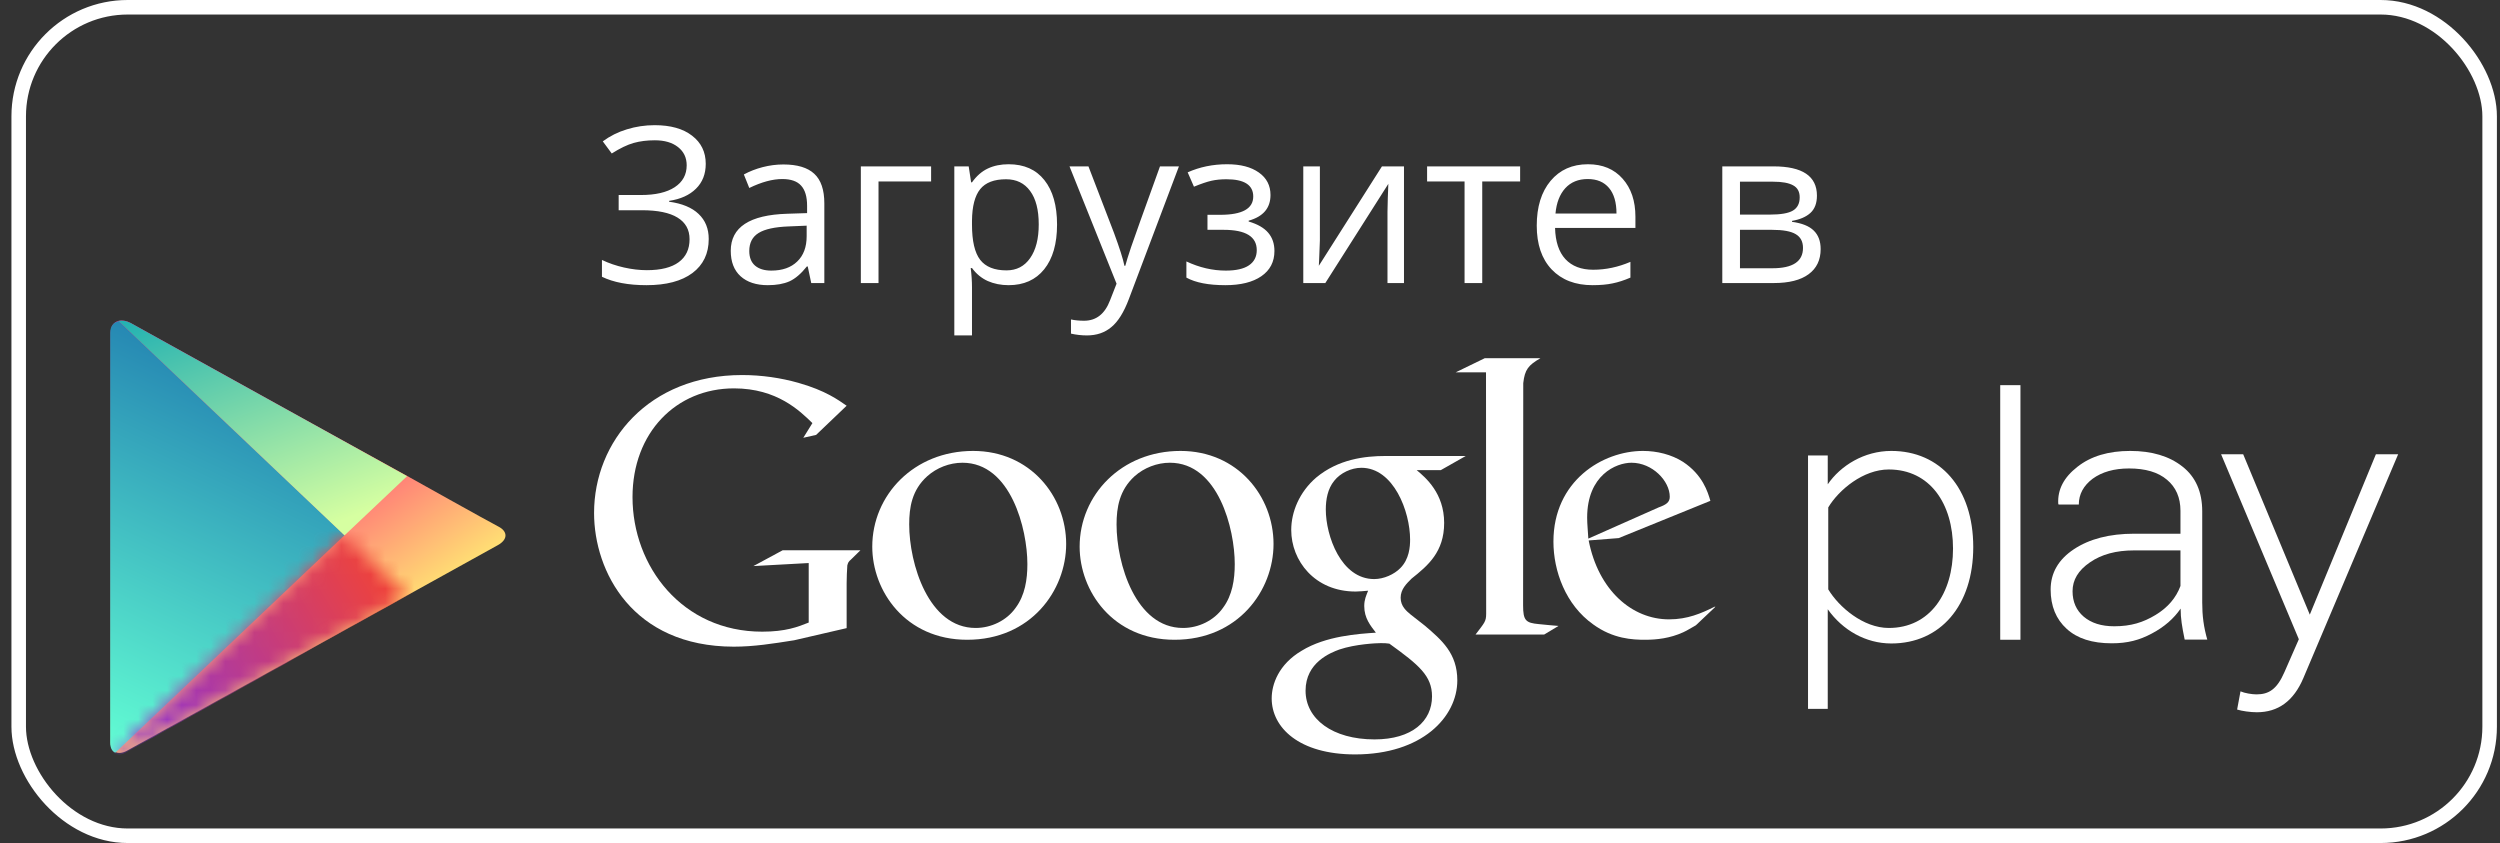 <svg width="172" height="58" viewBox="0 0 172 58" fill="none" xmlns="http://www.w3.org/2000/svg">
<rect x="0" y="0" width="172" height="58" fill="#333333" stroke="none"/>
<path d="M21.525 29.166C21.525 29.166 9.704 22.613 9.008 22.23C8.312 21.847 7.616 22.079 7.616 22.879V51.125C7.616 51.728 8.115 51.984 8.718 51.659C9.322 51.322 21.525 44.56 21.525 44.56C21.525 44.56 23.183 43.643 24.007 43.179C25.341 42.437 28.009 40.964 28.009 40.964C28.009 40.964 33.519 37.913 34.25 37.507C34.981 37.101 34.911 36.544 34.296 36.231C33.681 35.918 28.021 32.751 28.021 32.751L21.525 29.166Z" fill="url(#paint0_linear)"/>
<path d="M23.706 36.823L8.162 22.091C7.802 22.172 7.582 22.45 7.582 22.903V51.091C7.582 51.474 7.733 51.706 7.93 51.787L23.706 36.823Z" fill="url(#paint1_linear)"/>
<mask id="mask0" style="mask-type:alpha" maskUnits="userSpaceOnUse" x="7" y="22" width="17" height="30">
<path d="M23.706 36.823L8.162 22.091C7.802 22.172 7.582 22.45 7.582 22.903V51.091C7.582 51.474 7.733 51.706 7.93 51.787L23.706 36.823Z" fill="white"/>
</mask>
<g mask="url(#mask0)">
</g>
<mask id="mask1" style="mask-type:alpha" maskUnits="userSpaceOnUse" x="7" y="36" width="22" height="16">
<path d="M8.566 51.706L17.556 46.764C19.772 45.535 21.523 44.56 21.523 44.56L28.054 41.046L23.704 36.823L7.928 51.787C8.102 51.845 8.415 51.81 8.659 51.694" fill="white"/>
</mask>
<g mask="url(#mask1)">
<path d="M21.5 29.167C21.477 29.225 9.657 22.66 8.972 22.323C8.276 21.883 7.58 22.126 7.58 22.903V51.207C7.58 51.834 8.079 52.089 8.624 51.787C9.285 51.416 21.477 44.653 21.5 44.595L27.996 40.999C27.961 41.046 33.46 37.995 34.144 37.635C34.933 37.183 34.852 36.626 34.26 36.359C33.622 35.988 27.961 32.821 27.996 32.763L21.5 29.167Z" fill="url(#paint2_linear)"/>
</g>
<path d="M8.982 22.218C8.681 22.067 8.391 22.021 8.147 22.079L23.703 36.834L28.006 32.763L21.522 29.166C21.522 29.166 15.409 25.779 11.72 23.738L8.982 22.218Z" fill="url(#paint3_linear)"/>
<mask id="mask2" style="mask-type:alpha" maskUnits="userSpaceOnUse" x="8" y="22" width="21" height="15">
<path d="M8.982 22.218C8.681 22.067 8.391 22.021 8.147 22.079L23.703 36.834L28.006 32.763L21.522 29.166C21.522 29.166 15.409 25.779 11.72 23.738L8.982 22.218Z" fill="white"/>
</mask>
<g mask="url(#mask2)">
</g>
<path d="M117.965 41.8L116.678 43.018C116.376 43.181 116.086 43.378 115.796 43.505C114.903 43.911 113.998 44.016 113.186 44.016C112.328 44.016 110.982 43.958 109.613 42.96C107.711 41.614 106.876 39.283 106.876 37.264C106.876 33.077 110.263 31.024 113.035 31.024C113.998 31.024 114.996 31.267 115.796 31.778C117.142 32.671 117.49 33.831 117.675 34.457L111.365 37.021L109.3 37.183C109.973 40.617 112.281 42.612 114.833 42.612C116.109 42.612 117.049 42.194 117.919 41.765C117.919 41.765 118.093 41.672 117.965 41.8ZM114.114 34.91C114.625 34.724 114.88 34.562 114.88 34.179C114.88 33.089 113.685 31.836 112.247 31.836C111.191 31.836 109.196 32.682 109.196 35.617C109.196 36.081 109.254 36.569 109.277 37.056L114.114 34.91Z" fill="white"/>
<path d="M104.789 41.649C104.789 42.693 104.974 42.855 105.856 42.937C106.32 42.995 106.772 43.018 107.225 43.064L106.239 43.656H101.517C102.132 42.844 102.248 42.763 102.248 42.229V41.626L102.237 25.618H100.149L102.155 24.643H105.983C105.148 25.131 104.905 25.421 104.8 26.36L104.789 41.649Z" fill="white"/>
<path d="M97.468 32.346C98.082 32.856 99.358 33.935 99.358 35.977C99.358 37.972 98.245 38.911 97.12 39.805C96.772 40.153 96.365 40.535 96.365 41.127C96.365 41.719 96.772 42.044 97.061 42.287L98.024 43.041C99.196 44.039 100.263 44.955 100.263 46.811C100.263 49.34 97.827 51.904 93.234 51.904C89.359 51.904 87.492 50.047 87.492 48.052C87.492 47.078 87.967 45.709 89.556 44.77C91.215 43.749 93.454 43.609 94.66 43.528C94.289 43.041 93.86 42.531 93.86 41.696C93.86 41.243 93.999 40.965 94.127 40.64C93.837 40.663 93.535 40.698 93.268 40.698C90.438 40.698 88.837 38.563 88.837 36.464C88.837 35.223 89.394 33.854 90.554 32.856C92.074 31.592 93.895 31.372 95.333 31.372H100.843L99.126 32.346H97.468ZM95.588 44.282C95.368 44.248 95.24 44.248 94.974 44.248C94.73 44.248 93.268 44.306 92.143 44.688C91.552 44.909 89.823 45.57 89.823 47.519C89.823 49.468 91.679 50.871 94.567 50.871C97.154 50.871 98.523 49.607 98.523 47.913C98.523 46.498 97.63 45.755 95.588 44.282ZM96.342 39.086C96.957 38.471 97.015 37.612 97.015 37.125C97.015 35.188 95.878 32.184 93.663 32.184C92.978 32.184 92.224 32.532 91.795 33.077C91.343 33.633 91.215 34.364 91.215 35.06C91.215 36.858 92.259 39.84 94.544 39.84C95.206 39.84 95.925 39.515 96.342 39.086Z" fill="white"/>
<path d="M80.81 44.016C76.553 44.016 74.279 40.652 74.279 37.612C74.279 34.063 77.144 31.024 81.216 31.024C85.148 31.024 87.619 34.144 87.619 37.427C87.619 40.629 85.183 44.016 80.81 44.016ZM84.139 41.823C84.789 40.953 84.951 39.863 84.951 38.807C84.951 36.406 83.826 31.836 80.485 31.836C79.603 31.836 78.71 32.184 78.061 32.764C77.017 33.715 76.819 34.91 76.819 36.081C76.819 38.773 78.13 43.204 81.39 43.204C82.457 43.204 83.524 42.693 84.139 41.823Z" fill="white"/>
<path d="M66.543 44.016C62.286 44.016 60.012 40.652 60.012 37.612C60.012 34.063 62.877 31.024 66.949 31.024C70.881 31.024 73.352 34.144 73.352 37.427C73.352 40.629 70.916 44.016 66.543 44.016ZM69.872 41.823C70.522 40.953 70.684 39.863 70.684 38.807C70.684 36.406 69.547 31.836 66.218 31.836C65.325 31.836 64.443 32.184 63.794 32.764C62.738 33.715 62.553 34.91 62.553 36.081C62.553 38.773 63.875 43.204 67.123 43.204C68.19 43.204 69.257 42.693 69.872 41.823Z" fill="white"/>
<path d="M58.249 43.215L54.641 44.05C53.179 44.282 51.869 44.491 50.477 44.491C43.517 44.479 40.872 39.329 40.872 35.292C40.872 30.374 44.63 25.803 51.057 25.803C52.414 25.803 53.725 26 54.919 26.337C56.81 26.87 57.692 27.532 58.249 27.915L56.149 29.921L55.267 30.119L55.894 29.109C55.035 28.274 53.469 26.72 50.5 26.72C46.521 26.72 43.517 29.759 43.517 34.202C43.517 38.969 46.939 43.459 52.437 43.459C54.049 43.459 54.885 43.134 55.639 42.832V38.737L51.834 38.946L53.852 37.856H59.2L58.55 38.494C58.376 38.645 58.353 38.691 58.295 38.9C58.272 39.132 58.249 39.862 58.249 40.129V43.215Z" fill="white"/>
<path d="M125.749 41.916V48.772H124.392V31.337H125.749V33.321C126.63 32.033 128.254 31.024 130.122 31.024C133.486 31.024 135.76 33.587 135.76 37.636C135.76 41.661 133.498 44.271 130.122 44.271C128.359 44.271 126.77 43.355 125.749 41.916ZM134.368 37.74C134.368 34.654 132.778 32.3 129.948 32.3C128.196 32.3 126.514 33.692 125.784 34.91V40.547C126.514 41.765 128.196 43.204 129.948 43.204C132.778 43.204 134.368 40.826 134.368 37.74Z" fill="white"/>
<path d="M137.615 26.499H139.007V44.015H137.615V26.499Z" fill="white"/>
<path d="M154.146 47.565C154.436 47.692 154.935 47.773 155.248 47.773C156.084 47.773 156.652 47.437 157.174 46.231L158.16 43.98L152.812 31.255H154.332L158.914 42.287L163.461 31.255H164.992L158.473 46.648C157.8 48.237 156.733 49.003 155.272 49.003C154.831 49.003 154.251 48.922 153.914 48.817L154.146 47.565Z" fill="white"/>
<path d="M150.306 44.004C150.214 43.563 150.144 43.181 150.098 42.856C150.051 42.531 150.028 42.206 150.028 41.87C149.564 42.554 148.903 43.134 148.044 43.587C147.198 44.039 146.386 44.259 145.284 44.259C143.95 44.259 142.917 43.934 142.186 43.262C141.456 42.6 141.084 41.696 141.084 40.559C141.084 39.422 141.618 38.494 142.685 37.786C143.752 37.079 145.133 36.719 146.838 36.719H150.016V35.142C150.016 34.237 149.703 33.518 149.088 33.007C148.474 32.485 147.604 32.23 146.478 32.23C145.446 32.23 144.611 32.474 143.973 32.938C143.346 33.413 143.022 34.005 143.022 34.712H141.63L141.606 34.643C141.56 33.68 141.989 32.845 142.929 32.114C143.857 31.383 145.063 31.024 146.56 31.024C148.044 31.024 149.251 31.383 150.156 32.102C151.06 32.81 151.513 33.843 151.513 35.176V41.441C151.513 41.893 151.536 42.322 151.594 42.751C151.652 43.181 151.745 43.598 151.861 44.004H150.306ZM145.458 43.088C146.618 43.088 147.453 42.821 148.3 42.31C149.146 41.8 149.715 41.127 150.016 40.315V37.868H146.815C145.597 37.868 144.588 38.135 143.787 38.691C142.987 39.236 142.592 39.898 142.592 40.675C142.592 41.406 142.848 41.986 143.358 42.426C143.88 42.867 144.576 43.088 145.458 43.088Z" fill="white"/>
<path d="M48.555 11.271C48.555 11.974 48.33 12.545 47.881 12.985C47.437 13.424 46.822 13.702 46.035 13.82V13.878C46.929 14 47.605 14.281 48.064 14.72C48.528 15.16 48.76 15.734 48.76 16.442C48.76 17.443 48.386 18.224 47.639 18.785C46.892 19.342 45.838 19.62 44.475 19.62C43.23 19.62 42.21 19.427 41.414 19.042V17.884C41.883 18.109 42.388 18.282 42.93 18.404C43.477 18.527 44.002 18.588 44.505 18.588C45.471 18.588 46.201 18.404 46.695 18.038C47.193 17.672 47.442 17.145 47.442 16.456C47.442 15.802 47.166 15.306 46.614 14.97C46.067 14.633 45.249 14.464 44.16 14.464H42.564V13.417H44.094C45.096 13.417 45.869 13.239 46.416 12.882C46.968 12.521 47.244 12.018 47.244 11.373C47.244 10.851 47.046 10.433 46.651 10.121C46.255 9.808 45.723 9.652 45.054 9.652C44.517 9.652 44.031 9.713 43.596 9.835C43.162 9.957 42.659 10.199 42.088 10.56L41.472 9.725C41.966 9.359 42.517 9.083 43.128 8.898C43.743 8.707 44.38 8.612 45.039 8.612C46.138 8.612 46.997 8.854 47.617 9.337C48.242 9.816 48.555 10.46 48.555 11.271ZM55.813 19.474L55.572 18.331H55.513C55.112 18.834 54.712 19.176 54.312 19.357C53.916 19.532 53.421 19.62 52.825 19.62C52.029 19.62 51.404 19.415 50.95 19.005C50.501 18.595 50.276 18.012 50.276 17.255C50.276 15.633 51.572 14.784 54.165 14.706L55.528 14.662V14.164C55.528 13.534 55.391 13.07 55.117 12.772C54.849 12.47 54.417 12.318 53.821 12.318C53.152 12.318 52.395 12.523 51.55 12.933L51.177 12.003C51.572 11.788 52.005 11.62 52.473 11.498C52.947 11.376 53.421 11.315 53.894 11.315C54.851 11.315 55.559 11.527 56.018 11.952C56.482 12.377 56.714 13.058 56.714 13.995V19.474H55.813ZM53.067 18.617C53.824 18.617 54.417 18.409 54.846 17.994C55.281 17.579 55.498 16.998 55.498 16.251V15.526L54.282 15.577C53.316 15.612 52.617 15.763 52.188 16.032C51.763 16.295 51.55 16.708 51.55 17.269C51.55 17.709 51.682 18.043 51.946 18.273C52.215 18.502 52.588 18.617 53.067 18.617ZM64.06 12.487H60.442V19.474H59.226V11.447H64.06V12.487ZM69.392 19.62C68.87 19.62 68.391 19.525 67.957 19.335C67.527 19.139 67.166 18.842 66.873 18.441H66.785C66.844 18.91 66.873 19.354 66.873 19.774V23.077H65.657V11.447H66.646L66.814 12.545H66.873C67.185 12.106 67.549 11.788 67.964 11.593C68.379 11.398 68.855 11.3 69.392 11.3C70.457 11.3 71.277 11.664 71.853 12.391C72.434 13.119 72.725 14.139 72.725 15.453C72.725 16.771 72.429 17.797 71.839 18.529C71.253 19.257 70.437 19.62 69.392 19.62ZM69.217 12.333C68.396 12.333 67.803 12.56 67.437 13.014C67.071 13.468 66.883 14.191 66.873 15.182V15.453C66.873 16.581 67.061 17.389 67.437 17.877C67.813 18.361 68.416 18.602 69.246 18.602C69.939 18.602 70.481 18.322 70.872 17.76C71.267 17.198 71.465 16.425 71.465 15.438C71.465 14.437 71.267 13.671 70.872 13.138C70.481 12.601 69.929 12.333 69.217 12.333ZM73.582 11.447H74.885L76.643 16.024C77.029 17.069 77.268 17.823 77.361 18.287H77.42C77.483 18.038 77.615 17.613 77.815 17.013C78.02 16.407 78.684 14.552 79.807 11.447H81.111L77.661 20.587C77.32 21.491 76.919 22.13 76.46 22.506C76.006 22.887 75.447 23.077 74.783 23.077C74.412 23.077 74.046 23.036 73.684 22.953V21.979C73.953 22.037 74.253 22.067 74.585 22.067C75.42 22.067 76.016 21.598 76.372 20.66L76.819 19.518L73.582 11.447ZM83.946 14.779C85.464 14.779 86.223 14.359 86.223 13.519C86.223 12.728 85.608 12.333 84.378 12.333C84.002 12.333 83.66 12.367 83.352 12.435C83.045 12.504 82.642 12.64 82.144 12.845L81.712 11.857C82.542 11.486 83.448 11.3 84.429 11.3C85.352 11.3 86.079 11.491 86.612 11.871C87.144 12.247 87.41 12.762 87.41 13.417C87.41 14.315 86.909 14.904 85.908 15.182V15.241C86.524 15.421 86.973 15.68 87.256 16.017C87.539 16.349 87.681 16.766 87.681 17.269C87.681 18.012 87.381 18.59 86.78 19.005C86.184 19.415 85.359 19.62 84.304 19.62C83.147 19.62 82.254 19.447 81.624 19.1V17.987C82.517 18.407 83.421 18.617 84.334 18.617C85.037 18.617 85.567 18.497 85.923 18.258C86.284 18.014 86.465 17.665 86.465 17.211C86.465 16.278 85.706 15.812 84.187 15.812H83.074V14.779H83.946ZM90.808 11.447V16.537L90.757 17.87L90.735 18.287L95.078 11.447H96.594V19.474H95.459V14.567L95.481 13.6L95.518 12.648L91.182 19.474H89.666V11.447H90.808ZM104.585 12.487H101.978V19.474H100.762V12.487H98.184V11.447H104.585V12.487ZM109.566 19.62C108.379 19.62 107.442 19.259 106.753 18.536C106.07 17.814 105.728 16.81 105.728 15.526C105.728 14.232 106.045 13.204 106.68 12.443C107.32 11.681 108.177 11.3 109.251 11.3C110.257 11.3 111.052 11.632 111.638 12.296C112.224 12.955 112.517 13.827 112.517 14.911V15.68H106.988C107.012 16.622 107.249 17.338 107.698 17.826C108.152 18.314 108.789 18.558 109.61 18.558C110.474 18.558 111.328 18.378 112.173 18.016V19.1C111.743 19.286 111.336 19.418 110.95 19.496C110.569 19.579 110.108 19.62 109.566 19.62ZM109.236 12.318C108.592 12.318 108.076 12.528 107.691 12.948C107.31 13.368 107.085 13.949 107.017 14.691H111.214C111.214 13.925 111.043 13.339 110.701 12.933C110.359 12.523 109.871 12.318 109.236 12.318ZM125.005 13.461C125.005 13.983 124.854 14.381 124.551 14.655C124.253 14.923 123.833 15.104 123.291 15.197V15.262C123.975 15.355 124.473 15.555 124.785 15.863C125.103 16.171 125.261 16.596 125.261 17.137C125.261 17.884 124.986 18.461 124.434 18.866C123.887 19.271 123.086 19.474 122.031 19.474H118.494V11.447H122.017C124.009 11.447 125.005 12.118 125.005 13.461ZM124.046 17.057C124.046 16.622 123.88 16.307 123.548 16.112C123.22 15.912 122.676 15.812 121.914 15.812H119.71V18.456H121.944C123.345 18.456 124.046 17.989 124.046 17.057ZM123.819 13.578C123.819 13.187 123.667 12.911 123.365 12.75C123.067 12.584 122.613 12.501 122.002 12.501H119.71V14.764H121.768C122.52 14.764 123.05 14.672 123.357 14.486C123.665 14.3 123.819 13.998 123.819 13.578Z" fill="white"/>
<rect x="1.287" y="0.5" width="170" height="57" rx="7.5" stroke="white"/>
<defs>
<linearGradient id="paint0_linear" x1="14.028" y1="31.441" x2="23.879" y2="45.897" gradientUnits="userSpaceOnUse">
<stop stop-color="#FF177B"/>
<stop offset="1" stop-color="#FFEC73"/>
</linearGradient>
<linearGradient id="paint1_linear" x1="18.221" y1="11.203" x2="0.528" y2="48.776" gradientUnits="userSpaceOnUse">
<stop stop-color="#064AA2"/>
<stop offset="1" stop-color="#63FFD4"/>
</linearGradient>
<linearGradient id="paint2_linear" x1="23.578" y1="28.071" x2="1.802" y2="41.098" gradientUnits="userSpaceOnUse">
<stop stop-color="#FF4521"/>
<stop offset="1" stop-color="#8A33DB"/>
</linearGradient>
<linearGradient id="paint3_linear" x1="11.088" y1="17.351" x2="18.885" y2="37.616" gradientUnits="userSpaceOnUse">
<stop stop-color="#00A3B5"/>
<stop offset="1" stop-color="#D6FFA1"/>
</linearGradient>
</defs>
</svg>

